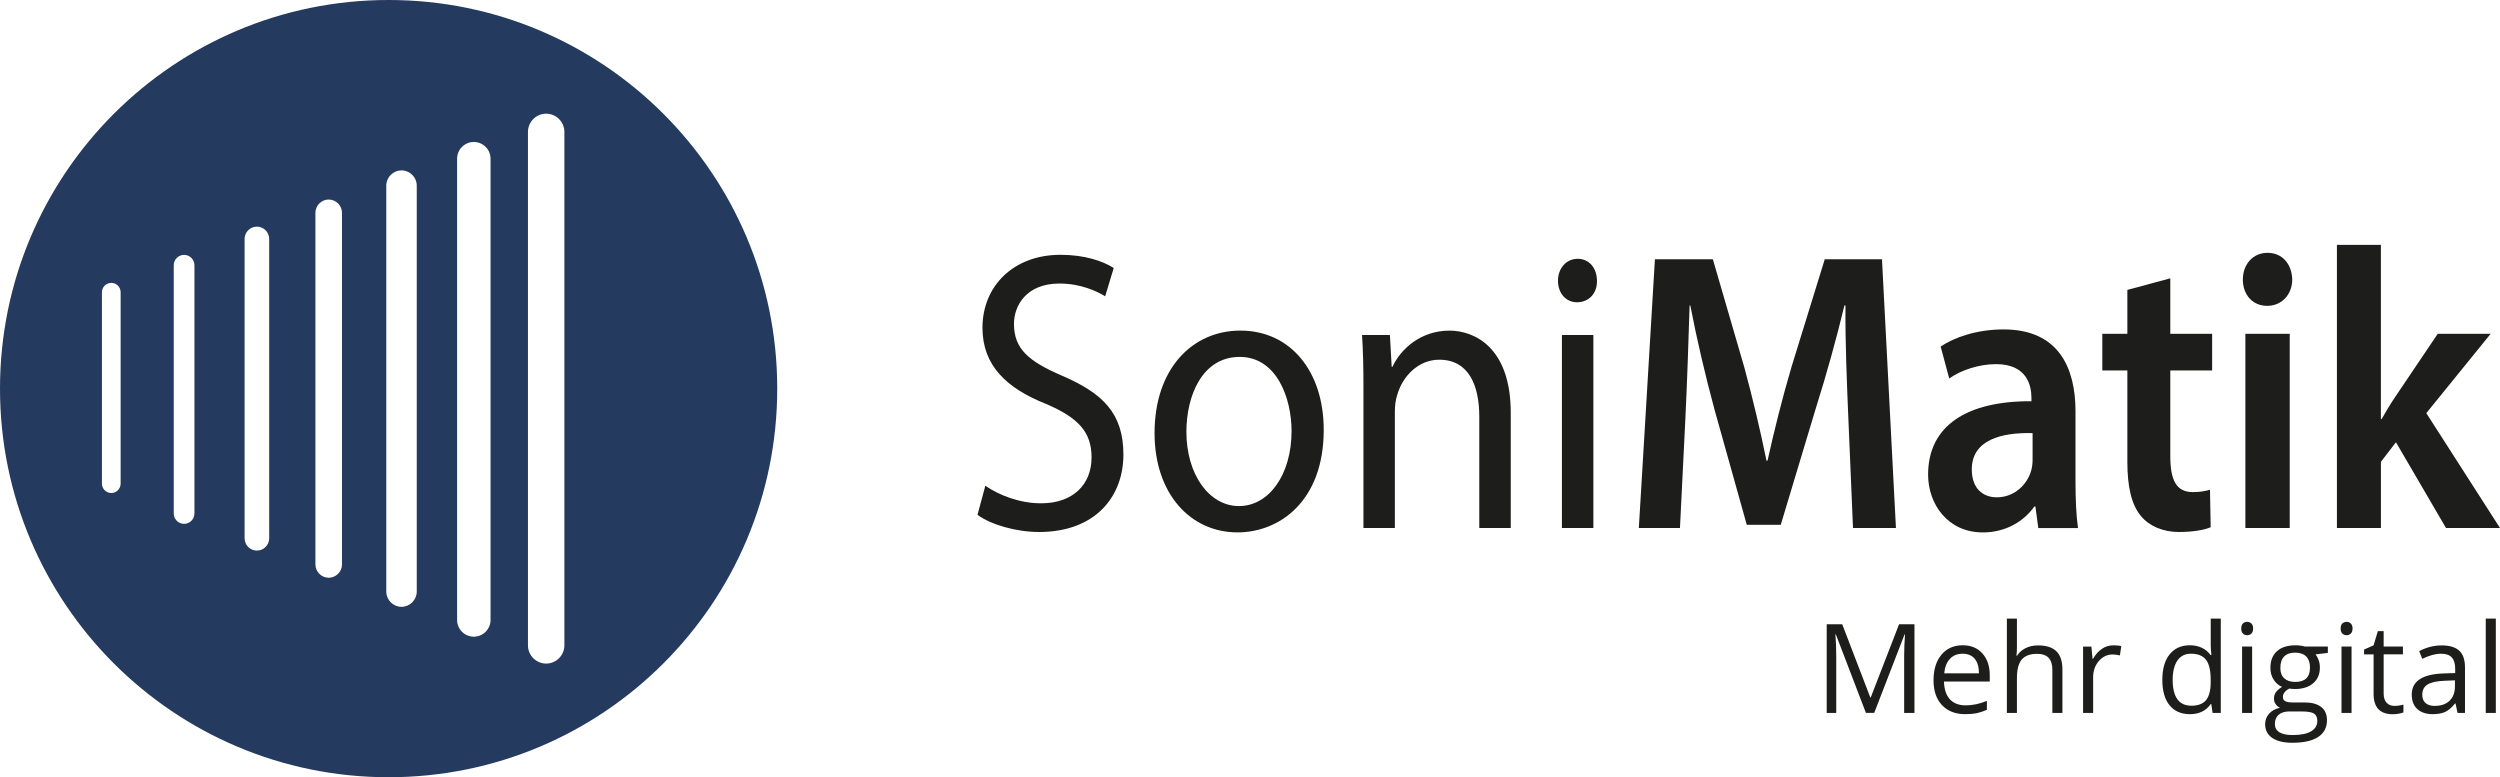 <?xml version="1.0" encoding="UTF-8"?><svg id="Ebene_2" xmlns="http://www.w3.org/2000/svg" viewBox="0 0 705.64 219.39"><defs><style>.cls-1{fill:#1d1d1b;}.cls-2{fill:#253a5f;fill-rule:evenodd;}</style></defs><g id="Ebene_1-2"><path class="cls-1" d="M275.91,145.32c3.63,2.7,10.8,4.84,17.36,4.84,16.05,0,23.82-10.13,23.82-21.84s-5.85-17.34-17.36-22.29c-9.39-4.05-13.53-7.54-13.53-14.63,0-5.18,3.53-11.37,12.82-11.37,6.16,0,10.7,2.25,12.92,3.6l2.42-7.99c-3.03-1.91-8.08-3.72-15.04-3.72-13.22,0-22.01,8.78-22.01,20.6,0,10.69,6.86,17.11,17.97,21.5,9.19,3.94,12.82,7.99,12.82,15.09,0,7.65-5.25,12.95-14.23,12.95-6.06,0-11.81-2.25-15.75-4.95l-2.22,8.22Z"/><path class="cls-1" d="M349.91,100.74c10.5,0,14.64,11.71,14.64,20.94,0,12.27-6.36,21.16-14.84,21.16s-14.84-9.01-14.84-20.94c0-10.36,4.54-21.16,15.04-21.16M350.11,93.31c-13.53,0-24.23,10.7-24.23,28.93,0,17.22,10.2,28.03,23.42,28.03,11.81,0,24.33-8.78,24.33-28.93,0-16.66-9.49-28.03-23.52-28.03Z"/><path class="cls-1" d="M384.83,149.04h8.88v-32.76c0-1.69.2-3.38.61-4.62,1.51-5.52,6.06-10.13,11.91-10.13,8.38,0,11.31,7.32,11.31,16.1v31.41h8.88v-32.53c0-18.69-10.5-23.19-17.26-23.19-8.08,0-13.73,5.07-16.15,10.24h-.2l-.5-9.01h-7.87c.3,4.5.4,9.12.4,14.75v39.74Z"/><path class="cls-1" d="M445.3,73.05c-3.23,0-5.55,2.7-5.55,6.19s2.22,6.08,5.35,6.08c3.53,0,5.75-2.7,5.65-6.08,0-3.49-2.12-6.19-5.45-6.19M449.74,149.04v-54.49h-8.88v54.49h8.88Z"/><path class="cls-1" d="M523.03,149.04h12.11l-3.94-75.87h-16.15l-9.39,30.4c-2.62,8.89-4.95,18.24-6.76,26.45h-.3c-1.72-8.44-3.84-17.45-6.26-26.34l-8.88-30.51h-16.35l-4.54,75.87h11.61l1.51-30.51c.5-10.36.91-22.4,1.21-32.31h.2c1.82,9.46,4.24,19.81,6.86,29.49l9.08,32.42h9.59l9.89-32.87c3.03-9.57,5.86-19.81,8.08-29.04h.3c-.1,10.24.4,22.06.81,31.86l1.31,30.96Z"/><path class="cls-1" d="M573.71,129.79c0,.9-.1,2.03-.4,3.04-1.11,3.94-4.74,7.54-9.69,7.54-3.94,0-7.07-2.48-7.07-7.88,0-8.33,8.38-10.47,17.16-10.24v7.54ZM586.53,149.04c-.5-3.38-.71-8.22-.71-13.17v-19.81c0-11.93-4.54-23.08-20.29-23.08-7.77,0-14.13,2.36-17.77,4.84l2.42,9.01c3.33-2.36,8.38-4.05,13.22-4.05,8.68,0,9.99,5.97,9.99,9.57v.9c-18.17-.11-29.17,6.87-29.17,20.71,0,8.33,5.55,16.32,15.45,16.32,6.36,0,11.51-3.04,14.54-7.32h.3l.81,6.08h11.2Z"/><path class="cls-1" d="M600.46,81.83v12.38h-7.07v10.36h7.07v25.78c0,7.21,1.21,12.16,3.84,15.31,2.32,2.81,6.16,4.5,10.7,4.5,3.94,0,7.17-.56,8.98-1.35l-.2-10.58c-1.11.34-2.73.67-4.84.67-4.74,0-6.36-3.49-6.36-10.13v-24.2h11.81v-10.36h-11.81v-15.65l-12.11,3.26Z"/><path class="cls-1" d="M640.03,71.36c-4.14,0-6.97,3.26-6.97,7.54s2.73,7.43,6.87,7.43,7.07-3.26,7.07-7.43c-.1-4.28-2.73-7.54-6.97-7.54M646.29,149.04v-54.82h-12.52v54.82h12.52Z"/><path class="cls-1" d="M672.03,69.11h-12.42v79.93h12.42v-18.69l4.24-5.52,14.13,24.2h15.24l-20.8-32.42,18.17-22.4h-14.94l-11.91,17.67c-1.31,1.91-2.73,4.28-3.94,6.42h-.2v-49.19Z"/><path class="cls-1" d="M526.67,201.23l-8.49-22.18h-.13c.16,1.76.24,3.85.24,6.27v15.91h-2.69v-25.02h4.38l7.92,20.64h.13l7.99-20.64h4.35v25.02h-2.91v-16.12c0-1.85.08-3.86.24-6.03h-.13l-8.56,22.14h-2.34Z"/><path class="cls-1" d="M553.95,184.52c-1.51,0-2.7.49-3.6,1.47-.9.98-1.42,2.33-1.58,4.06h9.8c0-1.79-.4-3.16-1.2-4.11-.8-.95-1.94-1.42-3.42-1.42M554.72,201.58c-2.77,0-4.96-.85-6.56-2.53-1.61-1.69-2.41-4.04-2.41-7.04s.74-5.42,2.23-7.21c1.49-1.78,3.49-2.67,6-2.67,2.35,0,4.21.77,5.58,2.32,1.37,1.55,2.06,3.59,2.06,6.11v1.8h-12.92c.06,2.2.61,3.87,1.66,5.02,1.06,1.14,2.54,1.71,4.46,1.71s4.01-.42,5.99-1.27v2.53c-1,.44-1.96.75-2.85.94-.89.19-1.97.28-3.24.28Z"/><path class="cls-1" d="M579.29,201.23v-12.13c0-1.53-.34-2.67-1.05-3.42-.69-.75-1.79-1.13-3.27-1.13-1.97,0-3.41.54-4.32,1.61-.91,1.07-1.36,2.83-1.36,5.27v9.8h-2.84v-26.63h2.84v8.07c0,.97-.05,1.77-.13,2.41h.17c.56-.9,1.35-1.61,2.39-2.13,1.03-.52,2.21-.78,3.53-.78,2.3,0,4.02.54,5.16,1.64,1.14,1.09,1.72,2.82,1.72,5.19v12.23h-2.84Z"/><path class="cls-1" d="M596.51,182.14c.83,0,1.58.07,2.24.2l-.39,2.65c-.78-.17-1.46-.26-2.06-.26-1.51,0-2.81.61-3.89,1.85-1.07,1.23-1.61,2.77-1.61,4.6v10.06h-2.84v-18.74h2.35l.32,3.46h.14c.69-1.22,1.53-2.16,2.51-2.82.98-.66,2.05-.99,3.23-.99"/><path class="cls-1" d="M618.45,199.2c1.94,0,3.35-.53,4.22-1.58.87-1.06,1.31-2.76,1.31-5.11v-.6c0-2.66-.44-4.56-1.33-5.69-.89-1.14-2.3-1.71-4.24-1.71-1.66,0-2.94.65-3.83,1.94-.88,1.29-1.33,3.12-1.33,5.48s.44,4.2,1.32,5.42c.88,1.22,2.17,1.83,3.87,1.83M624.14,198.72h-.15c-1.31,1.91-3.28,2.86-5.89,2.86-2.45,0-4.36-.84-5.73-2.52-1.36-1.68-2.04-4.06-2.04-7.15s.68-5.5,2.06-7.21c1.37-1.71,3.28-2.57,5.72-2.57s4.49.92,5.85,2.77h.22l-.12-1.35-.07-1.31v-7.64h2.84v26.63h-2.31l-.38-2.51Z"/><path class="cls-1" d="M632.6,177.4c0-.65.16-1.12.48-1.42.32-.3.72-.46,1.2-.46.45,0,.85.15,1.18.46.33.31.5.78.5,1.42s-.16,1.12-.5,1.43c-.33.31-.72.47-1.18.47-.48,0-.88-.16-1.2-.47-.32-.31-.48-.79-.48-1.43M635.68,201.23h-2.84v-18.74h2.84v18.74Z"/><path class="cls-1" d="M643.64,188.49c0,1.31.37,2.31,1.11,2.98.74.67,1.78,1.01,3.1,1.01,2.77,0,4.16-1.35,4.16-4.04s-1.4-4.23-4.21-4.23c-1.34,0-2.36.36-3.08,1.08-.72.72-1.07,1.79-1.07,3.2M642.1,204.38c0,1.01.43,1.78,1.28,2.31.85.52,2.08.78,3.68.78,2.38,0,4.15-.36,5.3-1.07,1.14-.71,1.72-1.68,1.72-2.89,0-1.02-.32-1.72-.95-2.11-.62-.39-1.8-.59-3.54-.59h-3.4c-1.29,0-2.3.31-3.01.92-.72.61-1.08,1.49-1.08,2.64ZM657.05,182.49v1.8l-3.47.41c.32.4.6.92.85,1.57.25.64.37,1.37.37,2.18,0,1.83-.62,3.3-1.88,4.39-1.26,1.09-2.98,1.64-5.17,1.64-.56,0-1.08-.05-1.58-.13-1.21.64-1.81,1.44-1.81,2.41,0,.51.21.89.63,1.14.43.24,1.15.37,2.18.37h3.32c2.03,0,3.59.43,4.68,1.28,1.09.85,1.63,2.1,1.63,3.73,0,2.07-.83,3.66-2.49,4.74-1.67,1.09-4.1,1.63-7.29,1.63-2.45,0-4.35-.46-5.67-1.37-1.33-.91-2-2.2-2-3.86,0-1.14.37-2.13,1.1-2.96.73-.83,1.76-1.4,3.08-1.69-.48-.22-.88-.55-1.2-1.01-.33-.46-.49-.99-.49-1.59,0-.69.19-1.28.55-1.8.37-.51.94-1.01,1.73-1.49-.97-.4-1.76-1.08-2.37-2.04-.61-.96-.92-2.06-.92-3.29,0-2.05.62-3.63,1.85-4.74,1.23-1.12,2.98-1.67,5.24-1.67.98,0,1.86.12,2.65.35h6.48Z"/><path class="cls-1" d="M660.66,177.4c0-.65.16-1.12.48-1.42.32-.3.72-.46,1.2-.46s.85.15,1.18.46c.33.31.5.78.5,1.42s-.16,1.12-.5,1.43c-.33.31-.72.47-1.18.47-.48,0-.88-.16-1.2-.47-.32-.31-.48-.79-.48-1.43M663.74,201.23h-2.84v-18.74h2.84v18.74Z"/><path class="cls-1" d="M675.82,199.24c.5,0,.99-.03,1.45-.11.47-.08.84-.15,1.11-.23v2.18c-.31.15-.76.27-1.36.37-.6.1-1.14.15-1.62.15-3.63,0-5.44-1.91-5.44-5.74v-11.15h-2.69v-1.37l2.69-1.19,1.2-4h1.64v4.34h5.44v2.21h-5.44v11.03c0,1.13.27,2,.81,2.6.54.6,1.27.91,2.21.91"/><path class="cls-1" d="M687.24,199.24c1.77,0,3.16-.48,4.16-1.45,1.01-.97,1.52-2.32,1.52-4.07v-1.69l-2.84.12c-2.25.08-3.88.43-4.88,1.05-1,.62-1.5,1.59-1.5,2.9,0,1.03.31,1.81.93,2.34.62.54,1.49.81,2.6.81M693.66,201.23l-.57-2.67h-.14c-.93,1.17-1.86,1.97-2.79,2.39-.93.41-2.09.63-3.48.63-1.86,0-3.32-.48-4.37-1.44-1.05-.96-1.58-2.32-1.58-4.1,0-3.79,3.03-5.78,9.08-5.96l3.18-.1v-1.16c0-1.47-.32-2.55-.95-3.25-.64-.7-1.65-1.05-3.04-1.05-1.57,0-3.33.48-5.3,1.44l-.87-2.17c.92-.5,1.93-.9,3.03-1.19,1.1-.29,2.21-.43,3.31-.43,2.24,0,3.89.5,4.97,1.49,1.08.99,1.62,2.58,1.62,4.77v12.8h-2.1Z"/><rect class="cls-1" x="701.62" y="174.6" width="2.84" height="26.63"/><path class="cls-2" d="M31.41,79.84h0c1.45,0,2.64,1.19,2.64,2.64v54.04c0,1.44-1.19,2.64-2.64,2.64h0c-1.44,0-2.64-1.19-2.64-2.64v-54.04c0-1.45,1.19-2.64,2.64-2.64M51.96,71.94h0c1.6,0,2.92,1.32,2.92,2.92v70.08c0,1.6-1.32,2.92-2.92,2.92s-2.92-1.31-2.92-2.92v-70.08c0-1.6,1.31-2.92,2.92-2.92ZM72.51,63.97h0c1.91,0,3.47,1.57,3.47,3.47v84.5c0,1.9-1.56,3.47-3.47,3.47s-3.47-1.56-3.47-3.47v-84.5c0-1.91,1.56-3.47,3.47-3.47ZM92.78,56.32h0c2.06,0,3.75,1.7,3.75,3.75v99.25c0,2.05-1.69,3.75-3.75,3.75s-3.75-1.69-3.75-3.75V60.07c0-2.06,1.69-3.75,3.75-3.75ZM113.33,48.09h0c2.37,0,4.3,1.95,4.3,4.3v114.59c0,2.36-1.95,4.3-4.3,4.3s-4.3-1.94-4.3-4.3V52.4c0-2.37,1.94-4.3,4.3-4.3ZM133.74,40.07h0c2.6,0,4.72,2.13,4.72,4.72v130.2c0,2.59-2.13,4.72-4.72,4.72h0c-2.59,0-4.72-2.12-4.72-4.72V44.79c0-2.6,2.12-4.72,4.72-4.72ZM154.16,32.09h0c2.83,0,5.14,2.32,5.14,5.14v144.93c0,2.82-2.32,5.14-5.14,5.14s-5.14-2.31-5.14-5.14V37.23c0-2.83,2.31-5.14,5.14-5.14ZM109.69,0c60.58,0,109.69,49.11,109.69,109.69s-49.11,109.69-109.69,109.69S0,170.28,0,109.69,49.11,0,109.69,0Z"/></g></svg>